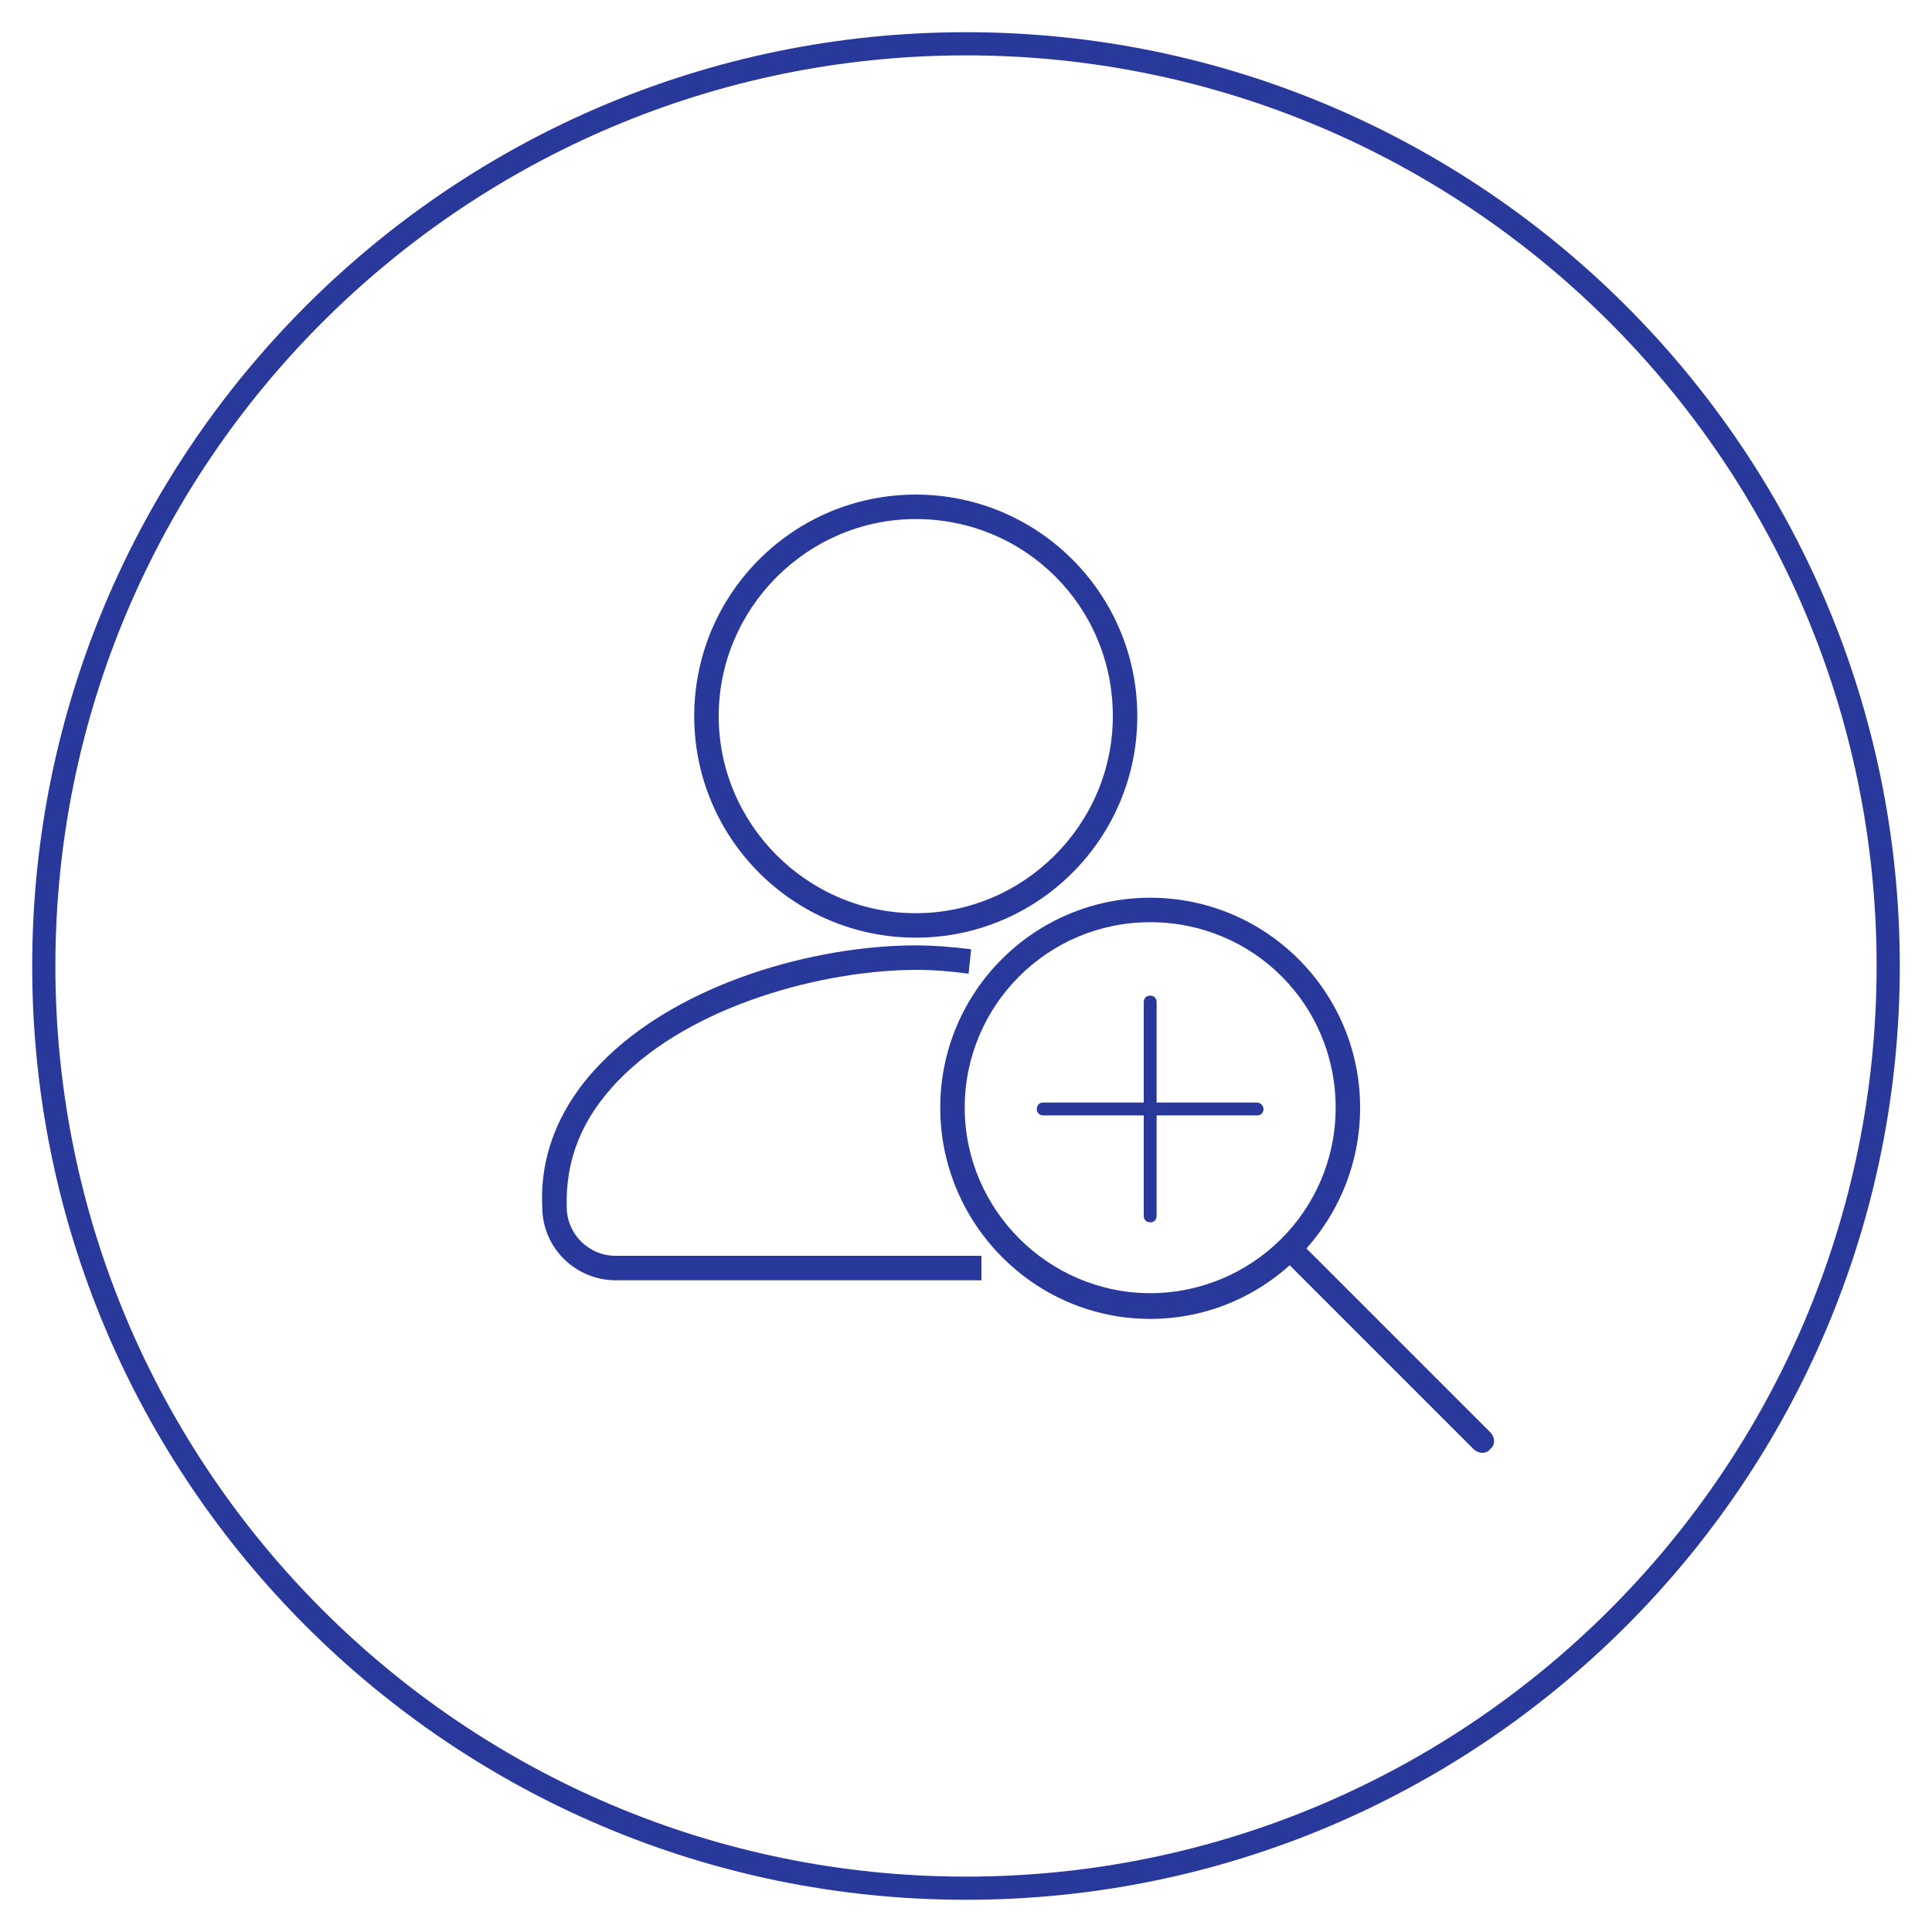 <?xml version="1.0" encoding="utf-8"?>
<!-- Generator: Adobe Illustrator 21.0.0, SVG Export Plug-In . SVG Version: 6.00 Build 0)  -->
<svg version="1.1" id="Layer_1" xmlns="http://www.w3.org/2000/svg" xmlns:xlink="http://www.w3.org/1999/xlink" x="0px" y="0px"
	 viewBox="0 0 150 150" style="enable-background:new 0 0 150 150;" xml:space="preserve">
<style type="text/css">
	.st0{fill:#29399B;}
</style>
<g>
	<title>home-agente</title>
	<g>
		<path class="st0" d="M75,147.5C35,147.5,2.5,115,2.5,75S35,2.5,75,2.5S147.5,35,147.5,75S115,147.5,75,147.5z M75,4.3
			C36,4.3,4.3,36,4.3,75S36,145.7,75,145.7S145.7,114,145.7,75S114,4.3,75,4.3z"/>
		<g>
			<g>
				<path class="st0" d="M89.3,102.4C80.3,102.4,73,95,73,86s7.3-16.3,16.3-16.3S105.6,77,105.6,86S98.3,102.4,89.3,102.4z
					 M89.3,71.6c-8,0-14.4,6.5-14.4,14.4s6.5,14.4,14.4,14.4S103.7,94,103.7,86S97.3,71.6,89.3,71.6z"/>
				<path class="st0" d="M115.1,112.8c-0.2,0-0.5-0.1-0.7-0.3L99.5,97.6c-0.4-0.4-0.4-1,0-1.3s1-0.4,1.3,0l14.9,14.9
					c0.4,0.4,0.4,1,0,1.3C115.6,112.7,115.3,112.8,115.1,112.8z"/>
			</g>
			<path class="st0" d="M71.1,72.8c-9.5,0-17.2-7.7-17.2-17.2s7.7-17.2,17.2-17.2s17.2,7.7,17.2,17.2S80.6,72.8,71.1,72.8z
				 M71.1,40.3c-8.4,0-15.3,6.9-15.3,15.3s6.9,15.3,15.3,15.3S86.4,64,86.4,55.6C86.4,47.1,79.6,40.3,71.1,40.3z"/>
			<path class="st0" d="M97.6,85.6h-7.8v-7.8c0-0.3-0.2-0.5-0.5-0.5s-0.5,0.2-0.5,0.5v7.8H81c-0.3,0-0.5,0.2-0.5,0.5
				s0.2,0.5,0.5,0.5h7.8v7.8c0,0.3,0.2,0.5,0.5,0.5s0.5-0.2,0.5-0.5v-7.8h7.8c0.3,0,0.5-0.2,0.5-0.5C98.1,85.8,97.8,85.6,97.6,85.6z
				"/>
			<path class="st0" d="M76.2,99.4H47.8c-3.1,0-5.7-2.5-5.7-5.7c-0.2-4.1,1.4-7.9,4.5-11.1c6.1-6.3,16.7-9.2,24.5-9.2
				c1.3,0,2.7,0.1,4.3,0.3l-0.2,1.9c-1.4-0.2-2.8-0.3-4-0.3C64,75.3,53.7,78,48,83.9c-2.8,2.9-4.1,6.1-4,9.8c0,2.1,1.7,3.8,3.8,3.8
				h28.4C76.2,97.5,76.2,99.4,76.2,99.4z"/>
		</g>
	</g>
</g>
</svg>
